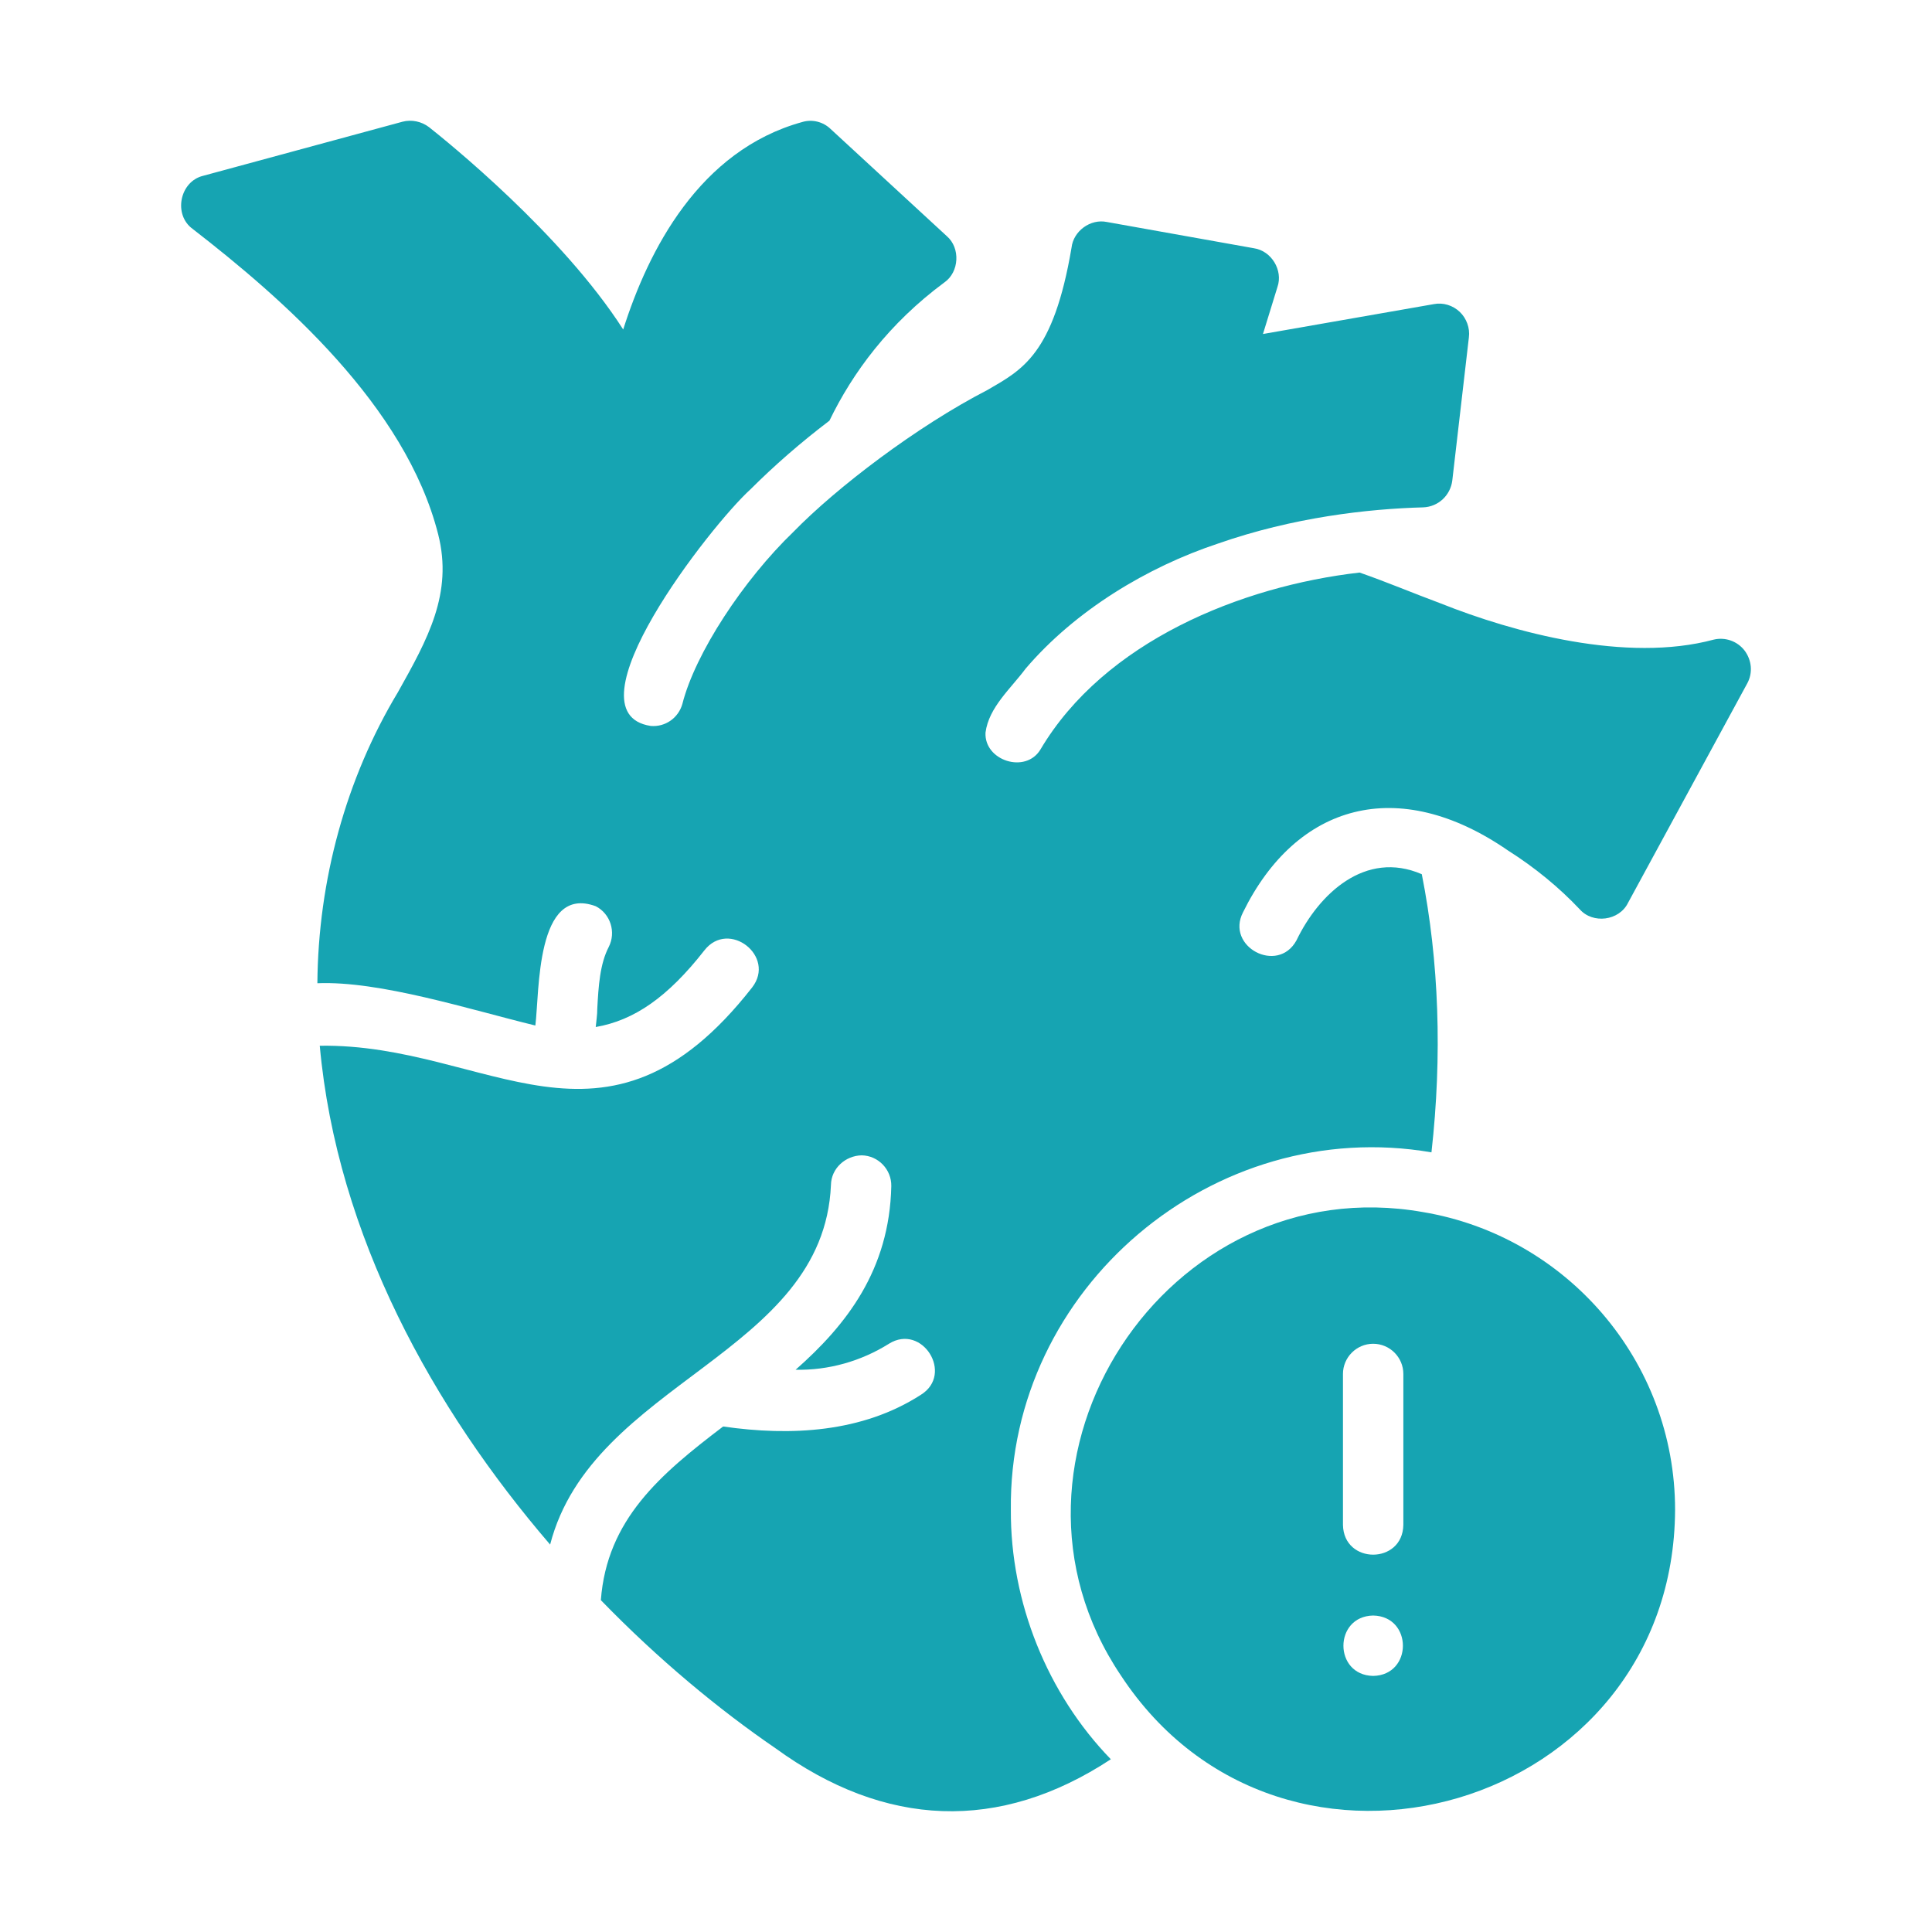 <svg width="51" height="51" viewBox="0 0 51 51" fill="none" xmlns="http://www.w3.org/2000/svg">
<path d="M46.051 17.171C45.86 16.924 45.541 16.812 45.239 16.884C42.938 17.504 39.96 16.699 38.026 15.927C37.32 15.665 36.608 15.364 35.89 15.114C32.758 15.472 29.15 16.938 27.465 19.785C27.075 20.434 25.977 20.08 26.015 19.339C26.101 18.671 26.688 18.171 27.075 17.649C28.392 16.107 30.292 14.966 32.152 14.349C34.136 13.655 36.113 13.432 37.571 13.393C37.97 13.377 38.289 13.074 38.337 12.683L38.775 8.905C38.807 8.658 38.711 8.403 38.536 8.235C38.352 8.06 38.097 7.98 37.85 8.028L33.339 8.817L33.722 7.574C33.873 7.138 33.566 6.622 33.1 6.553C33.1 6.553 29.219 5.86 29.219 5.86C28.784 5.769 28.334 6.101 28.286 6.537C27.808 9.363 26.981 9.762 26.071 10.292C24.19 11.262 22.08 12.875 20.946 14.038C19.622 15.312 18.35 17.25 18.013 18.582C17.909 18.952 17.561 19.197 17.176 19.163C14.901 18.812 18.764 13.863 19.814 12.914C20.436 12.293 21.129 11.687 21.895 11.105C22.508 9.837 23.465 8.538 24.931 7.454C25.322 7.181 25.356 6.547 24.995 6.235C24.995 6.235 21.926 3.405 21.926 3.405C21.727 3.213 21.44 3.142 21.177 3.221C18.459 3.971 17.113 6.609 16.451 8.698C14.833 6.171 11.789 3.724 11.326 3.357C11.127 3.205 10.864 3.15 10.625 3.213L5.365 4.64C4.74 4.79 4.57 5.671 5.086 6.043C7.453 7.877 10.705 10.706 11.566 14.102C11.964 15.664 11.287 16.876 10.505 18.271C9.13 20.554 8.399 23.248 8.378 25.955C10.03 25.888 12.397 26.649 14.132 27.071C14.243 26.197 14.139 23.338 15.726 23.922C16.116 24.122 16.268 24.608 16.069 24.998C15.837 25.445 15.798 26.027 15.766 26.64C15.771 26.749 15.736 26.999 15.726 27.111C16.738 26.935 17.623 26.329 18.595 25.086C19.239 24.264 20.492 25.246 19.854 26.067C15.956 31.051 12.888 27.536 8.441 27.605C8.896 32.627 11.446 37.194 14.522 40.773C15.637 36.463 21.742 35.762 21.935 31.28C21.942 30.841 22.317 30.506 22.747 30.498C23.186 30.506 23.536 30.873 23.528 31.311C23.48 33.527 22.341 34.978 21.002 36.158C21.869 36.177 22.732 35.932 23.465 35.472C24.343 34.923 25.188 36.273 24.309 36.819C22.762 37.817 20.875 37.914 19.089 37.656C17.431 38.916 16.021 40.111 15.861 42.24C17.384 43.81 18.985 45.133 20.476 46.153C23.358 48.248 26.38 48.377 29.323 46.44C27.65 44.716 26.67 42.294 26.684 39.856C26.618 34.008 32.03 29.43 37.787 30.419C38.074 27.868 37.986 25.365 37.532 23.077C36.037 22.43 34.81 23.603 34.224 24.823C33.73 25.728 32.345 24.99 32.813 24.082C34.223 21.216 36.902 20.447 39.803 22.448C40.52 22.902 41.158 23.428 41.7 24.002C42.046 24.397 42.743 24.307 42.975 23.834C42.975 23.834 46.123 18.04 46.123 18.04C46.275 17.761 46.243 17.426 46.051 17.171Z" fill="#16A4B2"/>
<path d="M37.563 31.996C30.796 30.802 25.762 38.534 29.586 44.224C33.883 50.77 44.181 47.76 44.218 39.856C44.218 35.91 41.333 32.626 37.563 31.996ZM36.248 44.24C35.201 44.22 35.202 42.666 36.248 42.646C37.295 42.666 37.295 44.22 36.248 44.24ZM37.045 40.254C37.026 41.3 35.471 41.302 35.451 40.254V36.269C35.451 35.83 35.81 35.472 36.248 35.472C36.687 35.472 37.045 35.83 37.045 36.269V40.254Z" fill="#16A4B2"/>
</svg>
